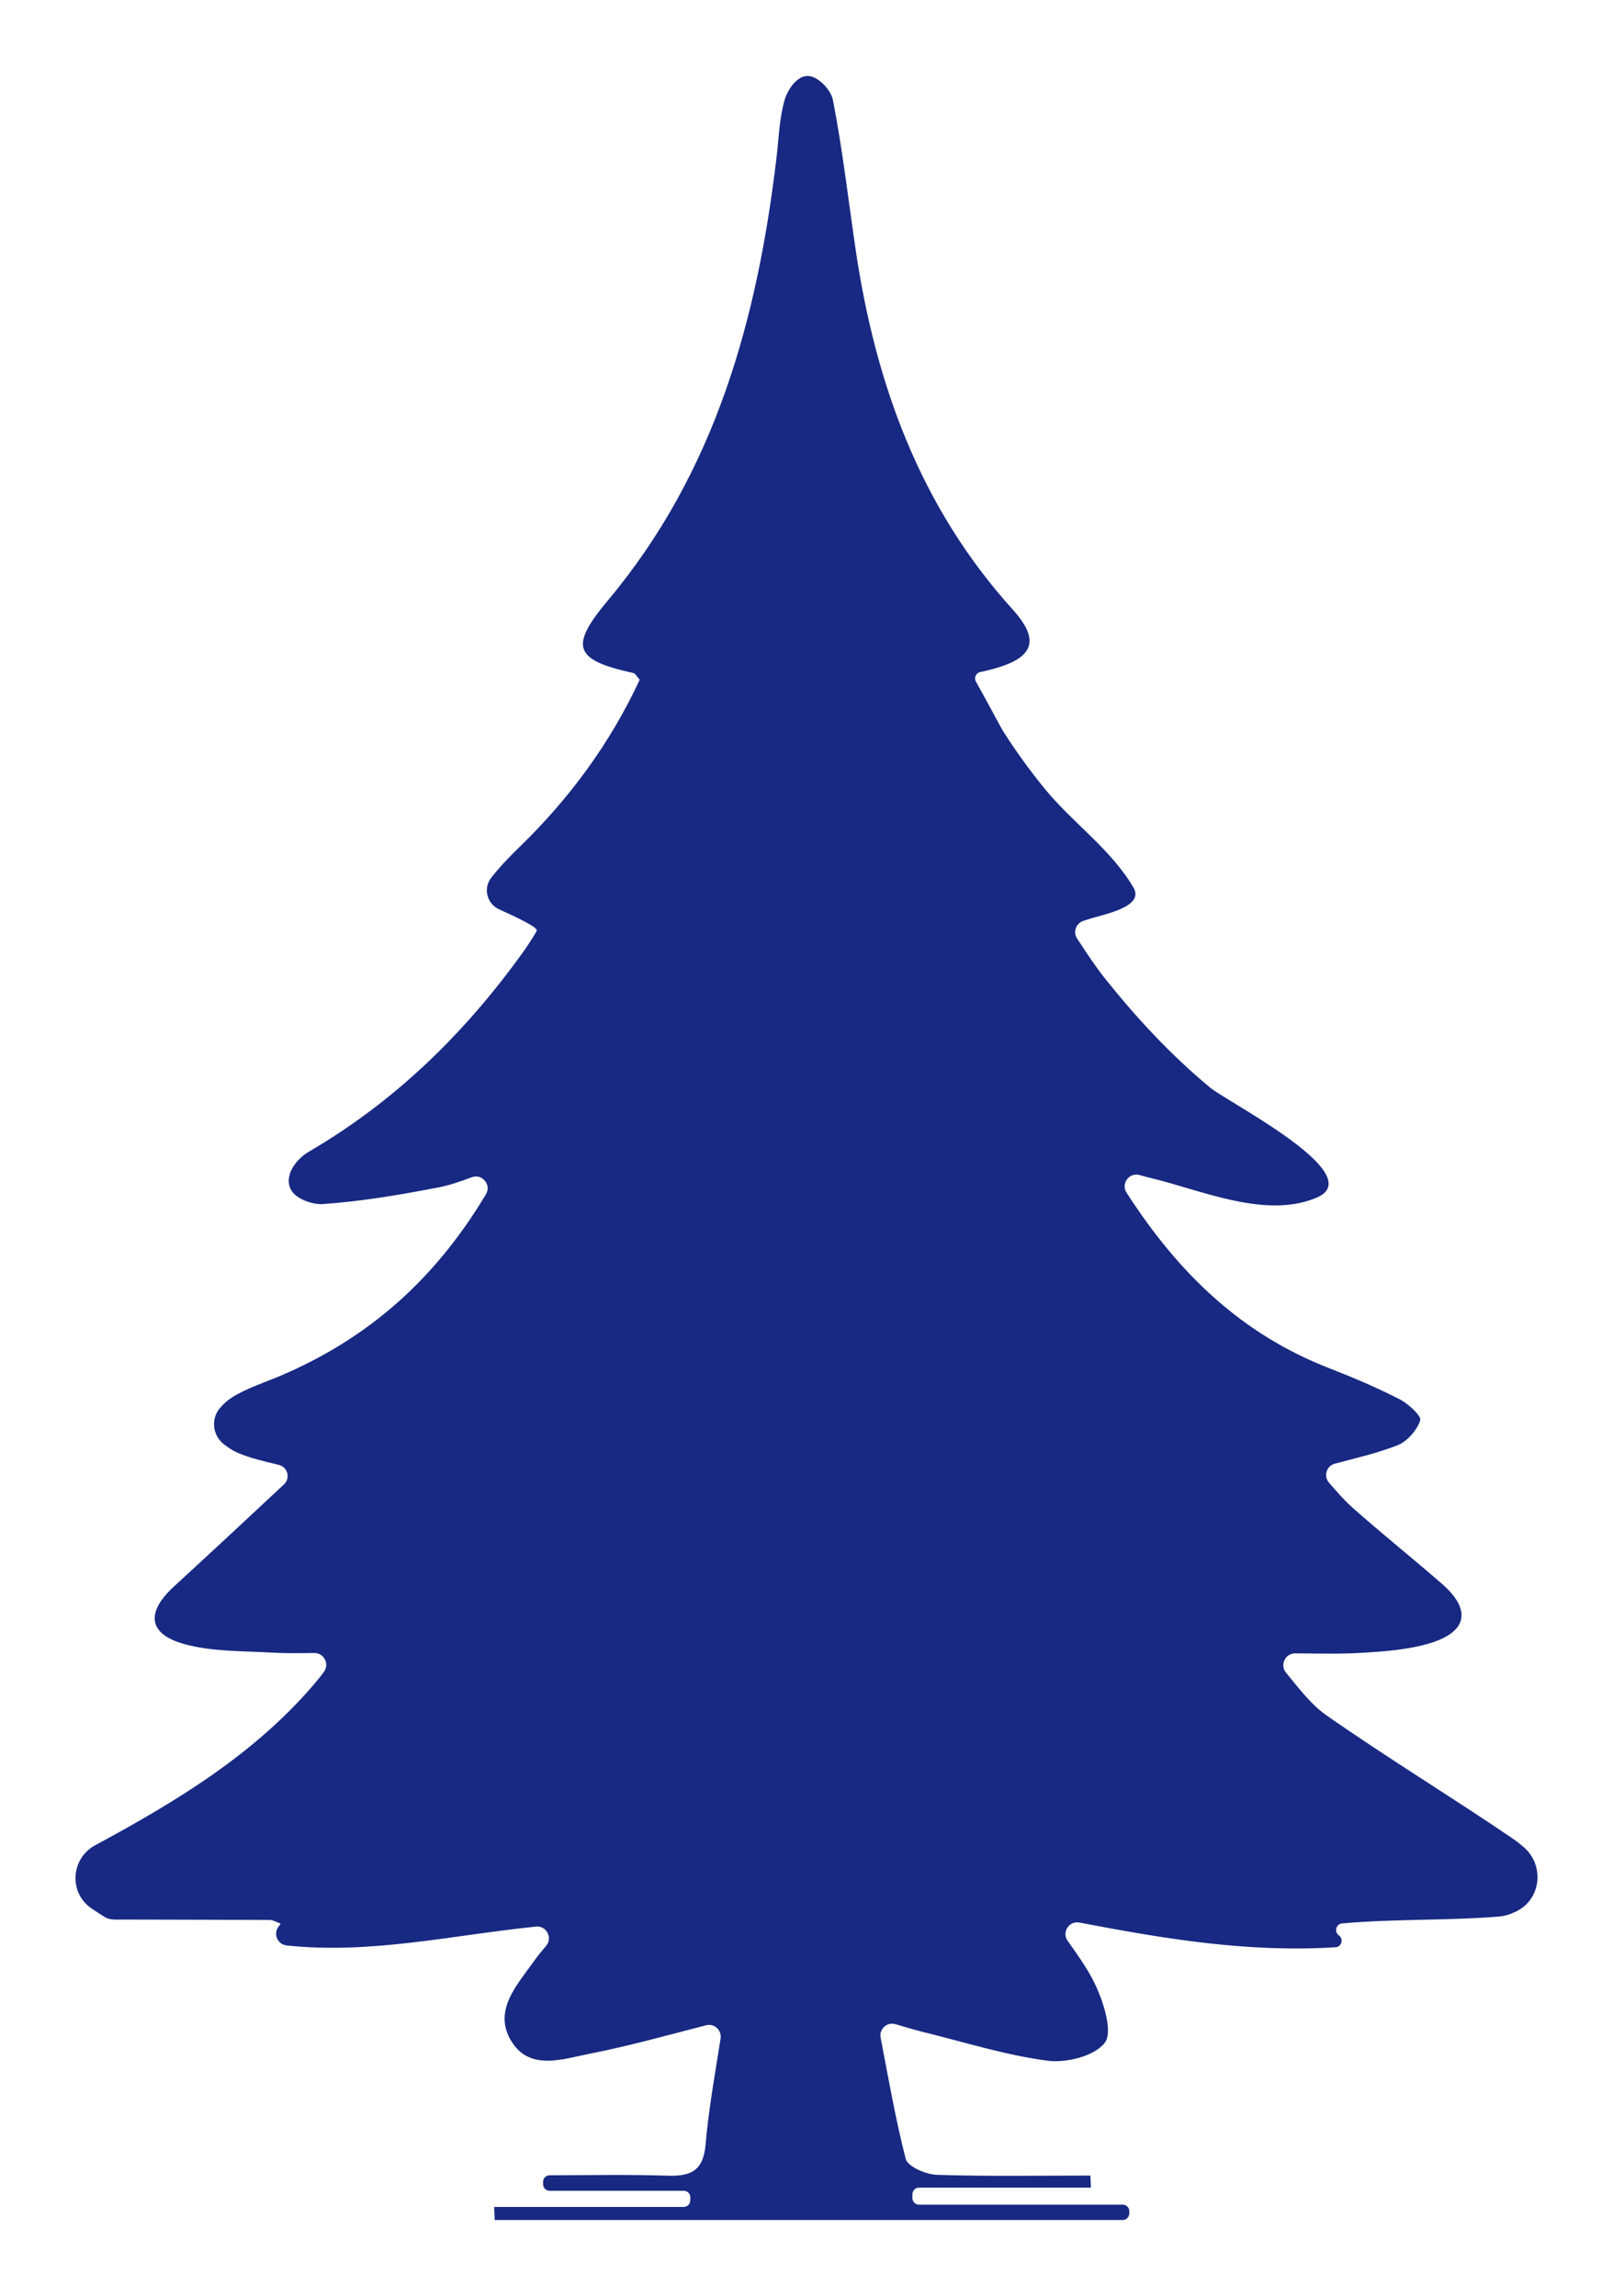 <?xml version="1.0" encoding="UTF-8"?> <svg xmlns="http://www.w3.org/2000/svg" viewBox="0 0 200.00 284.64" data-guides="{&quot;vertical&quot;:[],&quot;horizontal&quot;:[]}"><defs></defs><path fill="#172982" stroke="none" fill-opacity="1" stroke-width="1" stroke-opacity="1" id="tSvg10f8c078f52" title="Path 1" d="M121.542 83.315C121.004 83.428 120.739 84.038 121.012 84.514C122.066 86.353 124.09 90.196 124.397 90.677C125.976 93.156 127.704 95.541 129.566 97.815C133.053 102.073 137.708 105.228 140.54 110.033C142.034 112.568 136.316 113.432 134.78 114.022C134.664 114.066 134.545 114.103 134.417 114.135C133.44 114.385 133.002 115.526 133.559 116.366C134.737 118.145 135.817 119.812 137.052 121.356C140.959 126.245 145.242 130.859 150.072 134.85C152.087 136.514 167.138 144.227 164.409 147.676C164.069 148.106 163.554 148.358 163.045 148.562C156.748 151.087 148.877 147.517 142.668 146.036C142.222 145.929 141.78 145.809 141.312 145.674C140.028 145.302 138.956 146.727 139.679 147.851C146.155 157.906 153.958 165.396 164.795 169.612C167.756 170.764 170.693 172.013 173.519 173.457C174.614 174.016 176.281 175.542 176.096 176.096C175.68 177.339 174.453 178.725 173.226 179.198C170.872 180.107 168.397 180.702 165.516 181.451C164.479 181.721 164.082 182.988 164.78 183.8C165.745 184.921 166.663 185.982 167.702 186.905C171.326 190.125 175.118 193.154 178.776 196.336C182.45 199.531 181.989 202.293 177.317 203.708C174.609 204.528 171.673 204.735 168.821 204.905C166.315 205.054 163.796 205.002 160.606 204.969C159.363 204.956 158.669 206.404 159.457 207.366C161.242 209.543 162.646 211.377 164.451 212.639C171.997 217.917 179.881 222.709 187.501 227.886C187.994 228.22 188.463 228.589 188.918 228.98C191.525 231.222 191.117 235.408 188.04 236.944C187.346 237.29 186.643 237.53 185.925 237.59C179.528 238.126 173.065 237.857 166.404 238.453C165.668 238.519 165.4 239.467 165.989 239.914C166.001 239.923 166.013 239.932 166.026 239.942C166.62 240.392 166.344 241.36 165.595 241.406C154.769 242.08 144.537 240.39 133.837 238.343C132.554 238.098 131.626 239.545 132.382 240.61C133.807 242.618 135.063 244.384 135.938 246.322C136.909 248.472 137.988 251.98 136.972 253.269C135.676 254.911 132.204 255.777 129.869 255.468C124.649 254.776 119.548 253.167 114.408 251.895C113.364 251.637 112.332 251.329 111.036 250.942C109.995 250.631 108.988 251.532 109.191 252.599C110.21 257.957 111.072 262.846 112.301 267.642C112.546 268.597 114.799 269.574 116.155 269.618C122.496 269.826 128.848 269.71 135.196 269.71C135.219 270.208 135.242 270.705 135.265 271.203C128.161 271.203 121.056 271.203 113.952 271.203C113.508 271.203 113.146 271.558 113.138 272.002C113.136 272.164 113.133 272.326 113.13 272.488C113.122 272.943 113.489 273.316 113.943 273.316C122.367 273.316 130.79 273.316 139.214 273.316C139.673 273.316 140.042 273.697 140.027 274.156C140.024 274.248 140.021 274.341 140.018 274.433C140.004 274.872 139.644 275.22 139.205 275.22C113.249 275.22 87.294 275.22 61.338 275.22C61.317 274.68 61.296 274.14 61.275 273.6C69.108 273.6 76.941 273.6 84.774 273.6C85.215 273.6 85.575 273.249 85.587 272.808C85.591 272.683 85.594 272.557 85.597 272.431C85.61 271.974 85.242 271.596 84.784 271.596C79.239 271.596 73.695 271.596 68.15 271.596C67.701 271.596 67.337 271.232 67.336 270.784C67.336 270.686 67.336 270.589 67.336 270.491C67.335 270.042 67.698 269.678 68.147 269.677C73.025 269.666 77.906 269.568 82.779 269.725C85.685 269.819 87.206 269.108 87.488 265.844C87.857 261.575 88.62 257.339 89.347 252.715C89.509 251.683 88.564 250.816 87.552 251.077C82.45 252.391 77.884 253.669 73.246 254.577C69.815 255.249 65.572 256.847 63.303 252.88C61.164 249.142 64.166 246.023 66.243 243.078C66.672 242.47 67.146 241.893 67.705 241.244C68.564 240.245 67.761 238.707 66.45 238.843C55.806 239.951 45.834 242.293 35.537 241.178C34.433 241.059 33.86 239.794 34.505 238.89C34.603 238.753 34.702 238.615 34.8 238.477C34.252 238.284 33.855 238.024 33.456 238.022C27.398 237.988 21.34 237.997 15.282 237.971C14.528 237.967 13.63 238.054 13.048 237.695C12.48 237.343 11.919 236.979 11.364 236.606C8.523 234.697 8.753 230.436 11.754 228.789C11.773 228.779 11.792 228.769 11.811 228.758C22.002 223.246 31.837 217.324 39.38 208.278C39.628 207.981 39.863 207.672 40.166 207.261C40.883 206.288 40.172 204.91 38.964 204.925C36.987 204.949 35.334 204.973 33.688 204.876C30.083 204.665 26.354 204.772 22.922 203.84C18.359 202.601 18.054 199.908 21.56 196.69C26.135 192.492 30.679 188.259 35.216 184.019C36.038 183.246 35.67 181.869 34.572 181.605C32.714 181.159 31 180.771 29.417 180.082C28.807 179.816 28.247 179.435 27.708 179.004C26.322 177.894 26.137 175.812 27.327 174.494C27.755 174.02 28.212 173.591 28.732 173.263C30.63 172.064 32.858 171.383 34.946 170.486C45.685 165.874 53.945 158.62 60.26 148.044C60.958 146.874 59.777 145.473 58.499 145.946C57.022 146.494 55.701 146.951 54.343 147.212C49.605 148.123 44.821 148.943 40.017 149.271C38.776 149.356 36.727 148.659 36.103 147.536C35.104 145.738 36.775 143.664 38.291 142.78C48.972 136.553 57.565 128.147 64.745 118.191C65.363 117.334 65.941 116.443 66.478 115.534C66.606 115.317 66.497 114.961 66.497 115.275C66.497 114.868 63.987 113.683 61.878 112.727C60.379 112.048 59.887 110.139 60.895 108.838C61.947 107.48 63.145 106.237 64.387 105.033C70.643 98.969 75.681 92.095 79.319 84.27C78.944 83.855 78.78 83.493 78.548 83.442C71.165 81.821 70.558 80.182 75.398 74.405C88.7 58.53 93.901 39.589 96.279 19.563C96.564 17.155 96.628 14.676 97.294 12.374C97.631 11.21 98.716 9.477 100.061 9.418C101.403 9.358 103.034 11.148 103.277 12.395C104.46 18.481 105.17 24.659 106.072 30.801C108.519 47.474 114.02 62.778 125.551 75.545C129.281 79.676 128.121 81.936 121.542 83.315Z"></path></svg> 